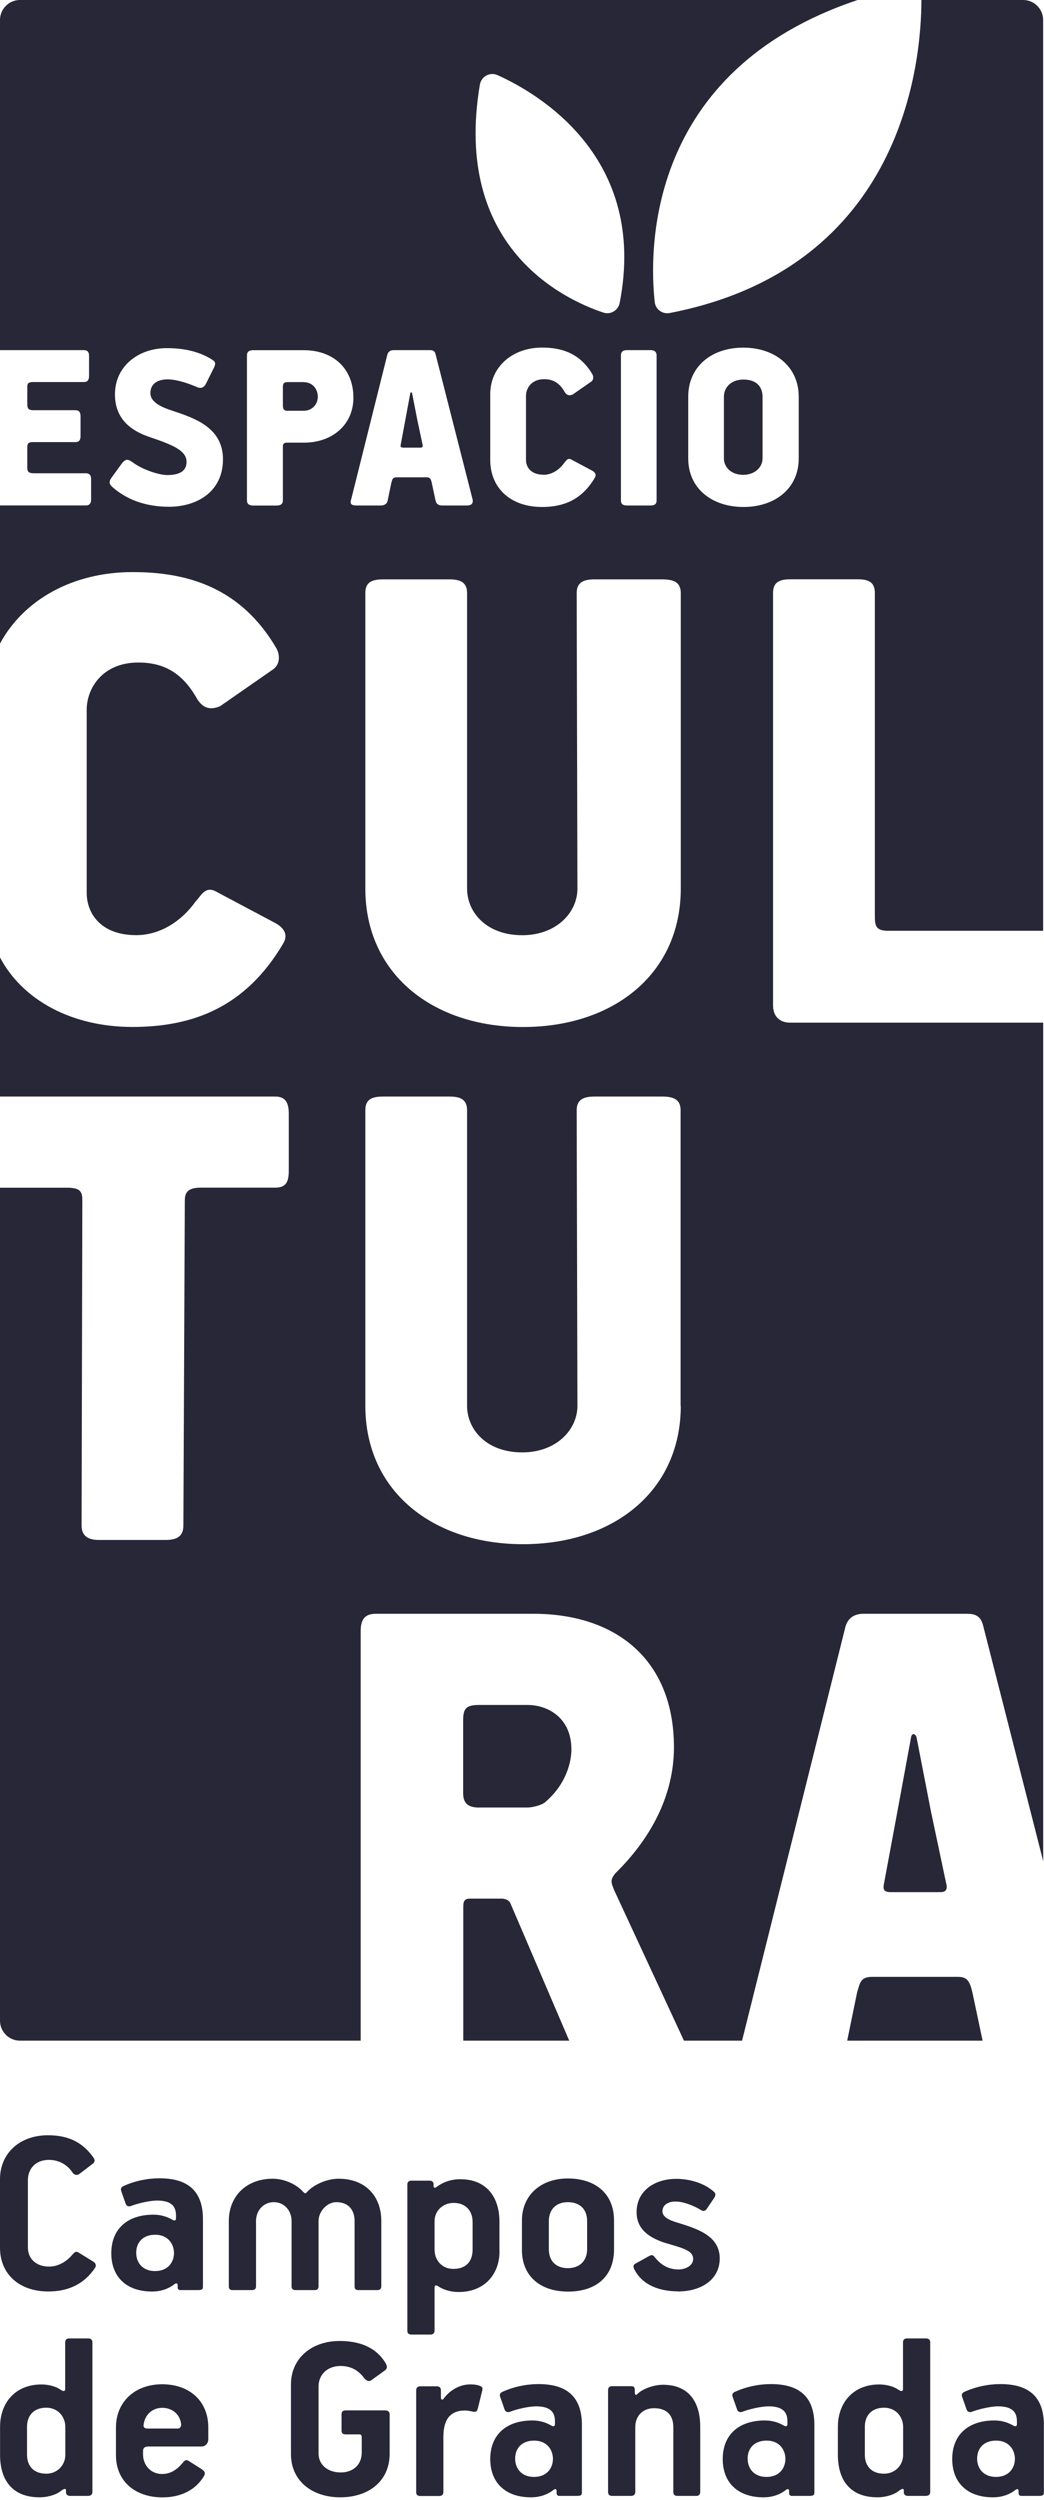 <?xml version="1.0"?>
<svg xmlns="http://www.w3.org/2000/svg" width="168" height="402" viewBox="0 0 168 402" fill="none">
<g clip-path="url(#clip0_36_30)">
<path d="M0 361.41V350.41C0 346.16 3.26 343.34 7.7 343.34C10.44 343.34 13.06 344.09 15.05 346.95C15.29 347.27 15.33 347.66 14.85 347.98L12.71 349.61C12.27 349.85 11.84 349.65 11.64 349.29C10.77 348.02 9.42 347.3 7.87 347.3C5.65 347.3 4.49 348.81 4.49 350.56V361.4C4.49 363.07 5.68 364.46 7.91 364.46C9.38 364.46 10.73 363.63 11.6 362.59C11.88 362.31 12.12 361.88 12.63 362.19L15.01 363.66C15.37 363.86 15.53 364.26 15.33 364.61C13.5 367.39 10.8 368.46 7.82 368.46C3.18 368.48 0 365.74 0 361.41Z" fill="#282738"/>
<path d="M32.13 368.24H29.03C28.75 368.24 28.59 368.08 28.59 367.8V367.48C28.59 367.12 28.39 367.04 28.03 367.32C27.32 367.88 26.12 368.47 24.46 368.47C20.41 368.47 17.91 366.17 17.91 362.31C17.91 358.45 20.45 356.11 24.7 356.11C25.81 356.11 26.8 356.39 27.76 356.94C28.04 357.1 28.32 357.1 28.32 356.7V356.22C28.32 354.63 27.41 353.84 25.26 353.84C24.15 353.84 22.2 354.28 21.09 354.71C20.69 354.87 20.34 354.71 20.22 354.35L19.51 352.32C19.35 351.96 19.55 351.64 19.83 351.53C21.62 350.7 23.68 350.26 25.67 350.26C30.75 350.26 32.66 352.8 32.66 356.85V367.65C32.66 368.05 32.54 368.21 32.14 368.21L32.13 368.24ZM24.98 359.34C22.95 359.34 21.92 360.61 21.92 362.24C21.92 363.87 22.99 365.18 24.94 365.18C27.04 365.18 28 363.75 28 362.24C27.96 360.65 26.89 359.34 24.98 359.34Z" fill="#282738"/>
<path d="M60.76 368.24H57.66C57.26 368.24 57.06 368.04 57.06 367.68V357.12C57.06 355.49 56.19 354.1 54.12 354.1C52.61 354.1 51.26 355.61 51.26 357.12V367.64C51.26 368.04 51.06 368.24 50.62 368.24H47.56C47.16 368.24 46.92 368.04 46.92 367.68V357.12C46.92 355.49 45.77 354.1 44.06 354.1C42.35 354.1 41.2 355.49 41.2 357.12V367.64C41.2 368.04 40.96 368.24 40.52 368.24H37.42C37.02 368.24 36.82 368.04 36.82 367.68V357.12C36.82 353.19 39.6 350.33 43.89 350.33C45.76 350.33 47.74 351.24 48.81 352.47C48.93 352.55 49.01 352.67 49.09 352.67C49.21 352.67 49.29 352.59 49.37 352.51C50.4 351.32 52.55 350.33 54.49 350.33C58.82 350.33 61.36 353.15 61.36 357.12V367.64C61.36 368.04 61.12 368.24 60.72 368.24H60.76Z" fill="#282738"/>
<path d="M80.38 362.04C80.38 365.61 78.04 368.55 73.79 368.55C72.36 368.55 71.17 368.07 70.61 367.68C70.13 367.36 69.93 367.48 69.93 367.8V374.75C69.93 375.19 69.65 375.39 69.29 375.39H66.23C65.79 375.39 65.55 375.19 65.55 374.79V351.24C65.55 350.88 65.79 350.64 66.19 350.64H69.17C69.53 350.64 69.77 350.88 69.77 351.2V351.52C69.77 351.68 69.89 351.92 70.21 351.68C71.08 351.04 72.31 350.41 74.06 350.41C78.35 350.41 80.37 353.35 80.37 357.24V362.05L80.38 362.04ZM76.05 357.28C76.05 355.53 74.98 354.22 72.99 354.22C71.2 354.22 69.89 355.57 69.93 357.24V361.73C69.93 363.44 71.12 364.83 72.95 364.83C75.13 364.83 76.05 363.48 76.05 361.73V357.28Z" fill="#282738"/>
<path d="M91.42 368.48C86.89 368.48 83.99 365.94 83.99 361.81V357.04C83.99 353.03 86.97 350.29 91.38 350.29C95.79 350.29 98.81 352.71 98.81 357.04V361.69C98.81 366.1 95.87 368.48 91.42 368.48ZM94.48 357.16C94.48 355.29 93.37 354.1 91.38 354.1C89.39 354.1 88.32 355.37 88.32 357.16V361.65C88.32 363.44 89.35 364.71 91.38 364.71C93.29 364.71 94.48 363.52 94.48 361.65V357.16Z" fill="#282738"/>
<path d="M109.09 368.44C106.35 368.44 103.41 367.57 102.06 364.87C101.9 364.55 101.86 364.19 102.22 364L104.44 362.77C104.88 362.53 105.08 362.57 105.35 362.93C106.42 364.28 107.65 364.92 109.2 364.92C110.27 364.92 111.54 364.32 111.54 363.25C111.54 362.34 110.86 361.9 109.67 361.46C108.92 361.18 107.84 360.9 106.85 360.59C104.27 359.72 102.44 358.33 102.44 355.71C102.44 352.18 105.46 350.35 108.83 350.35C110.82 350.35 113.28 350.95 114.95 352.49C115.23 352.77 115.11 353.13 114.91 353.44L113.64 355.31C113.52 355.43 113.36 355.51 113.2 355.51C112.92 355.51 112.49 355.15 111.97 354.91C110.78 354.35 109.71 354 108.67 354C107.52 354 106.6 354.56 106.6 355.55C106.6 356.26 107.2 356.78 108.47 357.22C111.57 358.21 115.82 359.21 115.82 363.14C115.82 366.56 112.84 368.46 109.07 368.46L109.09 368.44Z" fill="#282738"/>
<path d="M14.24 401.33H11.26C10.86 401.33 10.62 401.09 10.62 400.77V400.45C10.62 400.29 10.54 400.09 10.18 400.29C10.02 400.37 9.82 400.53 9.58 400.69C8.87 401.21 7.51 401.56 6.4 401.56C1.83 401.56 0.01 398.62 0.01 394.73V390.24C0.01 386.39 2.43 383.41 6.68 383.41C8.11 383.41 9.26 383.89 9.78 384.28C10.26 384.6 10.49 384.48 10.49 384.16V376.65C10.49 376.21 10.73 376.01 11.13 376.01H14.19C14.59 376.01 14.87 376.21 14.87 376.61V400.72C14.87 401.08 14.63 401.32 14.23 401.32L14.24 401.33ZM4.35 390.21V394.7C4.35 396.45 5.34 397.76 7.45 397.76C9.2 397.76 10.51 396.41 10.51 394.74V390.25C10.51 388.54 9.28 387.15 7.45 387.15C5.35 387.15 4.35 388.5 4.35 390.21Z" fill="#282738"/>
<path d="M32.39 393.39H23.81C23.25 393.39 23.02 393.71 23.02 394.07V394.67C23.02 396.38 24.25 397.81 26.08 397.81C27.67 397.81 28.7 396.86 29.46 395.94C29.74 395.62 29.94 395.42 30.41 395.74L32.36 396.97C32.84 397.29 33.11 397.57 32.88 398.04C31.49 400.5 28.91 401.57 26.17 401.57C21.64 401.57 18.66 398.87 18.66 394.82V390.33C18.66 386.2 21.72 383.38 26.09 383.38C30.46 383.38 33.52 386.04 33.52 390.33V392.2C33.52 392.91 33.04 393.39 32.41 393.39H32.39ZM23.09 389.94C23.09 390.3 23.25 390.5 23.77 390.5H28.58C29.02 390.5 29.18 390.14 29.14 389.75C28.94 388.16 27.67 387.17 26.12 387.17C24.37 387.17 23.26 388.44 23.1 389.95L23.09 389.94Z" fill="#282738"/>
<path d="M62.13 380.17C62.33 380.49 62.33 380.88 61.93 381.16L59.67 382.79C59.23 382.99 58.92 382.75 58.6 382.39C57.61 381.04 56.34 380.44 54.79 380.44C52.65 380.44 51.26 381.87 51.26 383.74V394.5C51.26 396.33 52.73 397.56 54.83 397.56C56.74 397.56 58.21 396.41 58.21 394.34V391.88C58.21 391.6 58.09 391.44 57.81 391.44H55.67C55.19 391.44 54.96 391.28 54.96 390.8V388.22C54.96 387.74 55.2 387.58 55.67 387.58H61.91C62.39 387.58 62.7 387.74 62.7 388.22V394.57C62.7 398.98 59.28 401.56 54.76 401.56C50.24 401.56 46.82 398.94 46.82 394.61V383.41C46.82 379.16 50.2 376.42 54.64 376.42C57.5 376.42 60.48 377.21 62.15 380.15L62.13 380.17Z" fill="#282738"/>
<path d="M76.9 387.2C76.78 387.8 76.58 387.84 76.15 387.8C75.67 387.68 75.2 387.6 74.84 387.6C72.18 387.6 71.35 389.39 71.35 391.85V400.71C71.35 401.15 71.07 401.35 70.67 401.35H67.61C67.21 401.35 66.97 401.15 66.97 400.75V384.35C66.97 383.95 67.21 383.71 67.61 383.71H70.31C70.67 383.71 70.95 383.91 70.95 384.31V385.54C70.95 385.86 71.19 385.98 71.39 385.7C72.22 384.55 73.77 383.4 75.68 383.4C76.12 383.4 76.71 383.44 77.11 383.6C77.67 383.76 77.71 384.04 77.59 384.43L76.91 387.21L76.9 387.2Z" fill="#282738"/>
<path d="M93.11 401.33H90.01C89.73 401.33 89.57 401.17 89.57 400.89V400.57C89.57 400.21 89.37 400.13 89.01 400.41C88.3 400.97 87.1 401.56 85.44 401.56C81.39 401.56 78.89 399.26 78.89 395.4C78.89 391.54 81.43 389.2 85.68 389.2C86.79 389.2 87.78 389.48 88.74 390.03C89.02 390.19 89.3 390.19 89.3 389.79V389.31C89.3 387.72 88.39 386.93 86.24 386.93C85.13 386.93 83.18 387.37 82.07 387.8C81.67 387.96 81.32 387.8 81.2 387.44L80.49 385.41C80.33 385.05 80.53 384.73 80.81 384.62C82.6 383.79 84.66 383.35 86.65 383.35C91.73 383.35 93.64 385.89 93.64 389.94V400.74C93.64 401.14 93.52 401.3 93.12 401.3L93.11 401.33ZM85.96 392.44C83.93 392.44 82.9 393.71 82.9 395.34C82.9 396.97 83.97 398.28 85.92 398.28C88.02 398.28 88.98 396.85 88.98 395.34C88.94 393.75 87.87 392.44 85.96 392.44Z" fill="#282738"/>
<path d="M112.09 401.33H108.99C108.59 401.33 108.35 401.13 108.35 400.73V390.29C108.35 388.5 107.44 387.23 105.25 387.23C103.42 387.23 102.23 388.5 102.23 390.25V400.69C102.23 401.13 101.95 401.33 101.55 401.33H98.49C98.09 401.33 97.85 401.13 97.85 400.73V384.33C97.85 383.89 98.09 383.69 98.49 383.69H101.59C101.99 383.69 102.15 383.85 102.15 384.29C102.15 384.33 102.15 384.89 102.19 384.89C102.23 385.17 102.43 385.13 102.63 384.89C103.5 384.06 105.29 383.46 106.68 383.46C110.85 383.46 112.68 386.24 112.68 390.21V400.69C112.68 401.13 112.44 401.33 112.08 401.33H112.09Z" fill="#282738"/>
<path d="M130.52 401.33H127.42C127.14 401.33 126.98 401.17 126.98 400.89V400.57C126.98 400.21 126.78 400.13 126.42 400.41C125.71 400.97 124.51 401.56 122.85 401.56C118.8 401.56 116.3 399.26 116.3 395.4C116.3 391.54 118.84 389.2 123.09 389.2C124.2 389.2 125.19 389.48 126.15 390.03C126.43 390.19 126.71 390.19 126.71 389.79V389.31C126.71 387.72 125.8 386.93 123.65 386.93C122.54 386.93 120.59 387.37 119.48 387.8C119.08 387.96 118.73 387.8 118.61 387.44L117.9 385.41C117.74 385.05 117.94 384.73 118.22 384.62C120.01 383.79 122.07 383.35 124.06 383.35C129.14 383.35 131.05 385.89 131.05 389.94V400.74C131.05 401.14 130.93 401.3 130.53 401.3L130.52 401.33ZM123.37 392.44C121.34 392.44 120.31 393.71 120.31 395.34C120.31 396.97 121.38 398.28 123.33 398.28C125.43 398.28 126.39 396.85 126.39 395.34C126.35 393.75 125.28 392.44 123.37 392.44Z" fill="#282738"/>
<path d="M149.06 401.33H146.08C145.68 401.33 145.44 401.09 145.44 400.77V400.45C145.44 400.29 145.36 400.09 145 400.29C144.84 400.37 144.64 400.53 144.4 400.69C143.69 401.21 142.33 401.56 141.22 401.56C136.65 401.56 134.83 398.62 134.83 394.73V390.24C134.83 386.39 137.25 383.41 141.5 383.41C142.93 383.41 144.08 383.89 144.6 384.28C145.08 384.6 145.31 384.48 145.31 384.16V376.65C145.31 376.21 145.55 376.01 145.95 376.01H149.01C149.41 376.01 149.69 376.21 149.69 376.61V400.72C149.69 401.08 149.45 401.32 149.05 401.32L149.06 401.33ZM139.17 390.21V394.7C139.17 396.45 140.16 397.76 142.27 397.76C144.02 397.76 145.33 396.41 145.33 394.74V390.25C145.33 388.54 144.1 387.15 142.27 387.15C140.17 387.15 139.17 388.5 139.17 390.21Z" fill="#282738"/>
<path d="M167.45 401.33H164.35C164.07 401.33 163.91 401.17 163.91 400.89V400.57C163.91 400.21 163.71 400.13 163.35 400.41C162.64 400.97 161.44 401.56 159.78 401.56C155.73 401.56 153.23 399.26 153.23 395.4C153.23 391.54 155.77 389.2 160.02 389.2C161.13 389.2 162.12 389.48 163.08 390.03C163.36 390.19 163.64 390.19 163.64 389.79V389.31C163.64 387.72 162.73 386.93 160.58 386.93C159.47 386.93 157.52 387.37 156.41 387.8C156.01 387.96 155.66 387.8 155.54 387.44L154.83 385.41C154.67 385.05 154.87 384.73 155.15 384.62C156.94 383.79 159 383.35 160.99 383.35C166.07 383.35 167.98 385.89 167.98 389.94V400.74C167.98 401.14 167.86 401.3 167.46 401.3L167.45 401.33ZM160.3 392.44C158.27 392.44 157.24 393.71 157.24 395.34C157.24 396.97 158.31 398.28 160.26 398.28C162.36 398.28 163.32 396.85 163.32 395.34C163.28 393.75 162.21 392.44 160.3 392.44Z" fill="#282738"/>
<path d="M58.04 262.26C58.04 260.53 58.62 259.49 60.46 259.49H85.84C99.11 259.49 108.45 266.87 108.45 280.95C108.45 288.91 104.53 295.83 98.99 301.25C98.18 302.29 98.3 302.63 98.87 304.02L110.06 328.13H119.41C119.43 328.05 119.45 327.98 119.47 327.9L136.08 261.45C136.54 260.07 137.58 259.49 138.96 259.49H155.34C156.49 259.49 157.76 259.49 158.22 261.45L167.87 299.27V164.44H127.17C125.44 164.44 124.4 163.4 124.4 161.67V95.34C124.4 93.61 125.44 93.15 127.17 93.15H138.01C139.62 93.15 140.78 93.5 140.78 95.34V147.02C140.78 148.75 140.78 149.67 142.97 149.67H167.86V3.21C167.86 1.44 166.42 0 164.65 0H148.27C148.27 9.67 145.53 43.02 107.78 50.33C106.61 50.56 105.49 49.76 105.36 48.57C104.47 40.46 103.84 11.41 138.01 0H3.21C1.44 0 -1.95317e-05 1.44 -1.95317e-05 3.21V56.3H13.52C14 56.3 14.33 56.54 14.33 57.19V60.46C14.33 61.07 14.09 61.43 13.52 61.43H5.36C4.55 61.43 4.39 61.67 4.39 62.2V64.95C4.39 65.72 4.59 65.96 5.4 65.96H12.11C12.76 65.96 12.96 66.32 12.96 66.93V70.12C12.96 70.73 12.76 71.09 12.11 71.09H5.28C4.51 71.09 4.39 71.37 4.39 71.94V75.21C4.39 75.94 4.71 76.1 5.56 76.1H13.85C14.33 76.1 14.66 76.38 14.66 77.03V80.3C14.66 80.91 14.42 81.27 13.85 81.27H-1.95317e-05V103.49C3.79 96.45 11.69 91.99 21.34 91.99C30.11 91.99 38.76 94.41 44.53 104.33C44.99 105.25 45.22 106.87 43.72 107.79L35.41 113.56C33.45 114.37 32.41 113.56 31.6 112.18C29.29 108.14 26.29 106.53 22.26 106.53C16.49 106.53 13.95 110.68 13.95 114.14V143.56C13.95 146.91 16.26 150.37 21.91 150.37C25.72 150.37 29.18 148.18 31.48 144.95C32.29 144.14 32.98 142.41 34.71 143.33L44.05 148.29C45.67 149.1 46.47 150.25 45.55 151.75C39.55 161.9 31.13 165.13 21.32 165.13C11.51 165.13 3.58 160.78 -0.02 153.91V176.32H44.28C45.89 176.32 46.47 177.24 46.47 179.09V188.2C46.47 189.93 46.12 190.97 44.28 190.97H32.28C30.2 190.97 29.74 191.78 29.74 193.05L29.51 245.31C29.51 247.04 28.47 247.62 26.63 247.62H15.9C14.28 247.62 13.13 247.04 13.13 245.31L13.25 193.17C13.25 191.79 13.13 190.98 10.83 190.98H-1.95317e-05V324.92C-1.95317e-05 326.69 1.44 328.13 3.21 328.13H58.04V262.26ZM110.75 63.78C110.75 58.97 114.47 55.9 119.6 55.9C124.73 55.9 128.53 58.97 128.53 63.78V73.72C128.53 78.53 124.73 81.52 119.64 81.52C114.55 81.52 110.75 78.53 110.75 73.72V63.78ZM109.55 226.04C109.55 239.77 98.71 248.3 84.17 248.3C69.63 248.3 58.79 239.76 58.79 226.04V178.51C58.79 176.78 59.83 176.32 61.67 176.32H72.28C73.9 176.32 75.16 176.67 75.16 178.51V226.04C75.16 229.85 78.27 233.54 84.04 233.54C89.46 233.54 92.92 229.96 92.92 226.04L92.8 178.51C92.8 176.78 93.95 176.32 95.68 176.32H106.52C108.37 176.32 109.52 176.78 109.52 178.51V226.04H109.55ZM106.55 93.16C108.4 93.16 109.55 93.62 109.55 95.35V142.88C109.55 156.61 98.71 165.14 84.17 165.14C69.63 165.14 58.79 156.6 58.79 142.88V95.35C58.79 93.62 59.83 93.16 61.67 93.16H72.28C73.89 93.16 75.16 93.51 75.16 95.35V142.88C75.16 146.69 78.27 150.38 84.04 150.38C89.46 150.38 92.92 146.8 92.92 142.88L92.8 95.35C92.8 93.62 93.95 93.16 95.68 93.16H106.52H106.55ZM87.43 76.35C88.76 76.35 89.98 75.58 90.78 74.45C91.06 74.17 91.31 73.56 91.91 73.88L95.18 75.62C95.75 75.9 96.03 76.31 95.71 76.83C93.61 80.39 90.66 81.52 87.22 81.52C82.05 81.52 78.89 78.37 78.89 73.96V63.37C78.89 59.01 82.45 55.89 87.22 55.89C90.29 55.89 93.32 56.74 95.34 60.21C95.5 60.53 95.58 61.1 95.06 61.42L92.15 63.44C91.46 63.72 91.1 63.44 90.82 62.95C90.01 61.54 88.96 60.97 87.55 60.97C85.53 60.97 84.64 62.43 84.64 63.64V73.95C84.64 75.12 85.45 76.33 87.43 76.33V76.35ZM104.69 56.3C105.22 56.3 105.66 56.5 105.66 57.15V80.47C105.66 81.08 105.3 81.28 104.69 81.28H100.89C100.28 81.28 99.92 81.08 99.92 80.47V57.15C99.92 56.54 100.28 56.3 100.89 56.3H104.69ZM77.22 13.61C77.44 12.3 78.84 11.53 80.06 12.08C86.62 15.03 104.27 25.29 99.72 48.7C99.49 49.9 98.26 50.65 97.09 50.26C90.75 48.15 72.82 39.8 77.22 13.61ZM27.1 81.48C24.23 81.48 20.96 80.75 18.29 78.49C17.56 77.88 17.4 77.52 18.05 76.67L19.63 74.49C20.32 73.64 20.72 73.92 21.33 74.33C22.95 75.54 25.61 76.39 26.91 76.39C29.66 76.39 30.02 75.14 30.02 74.25C30.02 72.47 27.84 71.54 24.12 70.29C21.09 69.28 18.5 67.38 18.5 63.42C18.5 58.85 22.3 55.98 26.83 55.98C30.22 55.98 32.45 56.79 34.02 57.76C34.67 58.16 34.83 58.37 34.3 59.38L33.13 61.72C32.85 62.29 32.36 62.53 31.72 62.25C30.51 61.72 28.49 61 26.99 61C25.62 61 24.2 61.53 24.2 63.22C24.2 64.91 26.67 65.69 27.88 66.09C31.23 67.22 35.88 68.72 35.88 73.85C35.88 78.98 31.84 81.49 27.11 81.49L27.1 81.48ZM48.88 71.18H46.17C45.64 71.18 45.52 71.42 45.52 71.79V80.44C45.52 81.05 45.16 81.29 44.51 81.29H40.75C40.1 81.29 39.74 81.05 39.74 80.44V57.16C39.74 56.55 40.1 56.31 40.75 56.31H48.87C53.72 56.31 56.87 59.34 56.87 63.95C56.87 68.19 53.6 71.18 48.87 71.18H48.88ZM56.52 80.27L62.34 56.99C62.5 56.51 62.87 56.3 63.35 56.3H69.09C69.49 56.3 69.94 56.3 70.1 56.99L76.04 80.27C76.12 80.59 76.16 81.28 75.19 81.28H71.11C70.62 81.28 70.22 81.04 70.1 80.55L69.49 77.68C69.33 76.95 69.17 76.75 68.64 76.75H63.83C63.14 76.75 63.14 77.11 62.98 77.6L62.37 80.55C62.25 81.08 61.72 81.28 61.36 81.28H57.32C56.23 81.28 56.39 80.71 56.51 80.27H56.52Z" fill="#282738"/>
<path d="M64.88 71.98H67.67C67.91 71.98 68.11 71.9 67.99 71.45L67.14 67.45L66.33 63.29C66.29 63.05 66.05 62.97 66.01 63.29L65.24 67.45L64.47 71.57C64.43 71.85 64.51 71.97 64.87 71.97L64.88 71.98Z" fill="#282738"/>
<path d="M48.88 61.44H46.25C45.56 61.44 45.52 61.84 45.52 62.29V65.16C45.52 65.85 45.76 66.05 46.25 66.05H48.88C50.21 66.05 51.14 65.04 51.14 63.79C51.14 62.46 50.21 61.45 48.88 61.45V61.44Z" fill="#282738"/>
<path d="M119.6 76.35C121.5 76.35 122.71 75.1 122.71 73.72V63.78C122.71 62.37 121.9 61.03 119.64 61.03C117.58 61.03 116.49 62.36 116.49 63.78V73.72C116.49 75.05 117.58 76.35 119.6 76.35Z" fill="#282738"/>
<path d="M137.94 320.29L136.33 328.13H158.12L156.51 320.52C156.05 318.44 155.59 317.87 154.09 317.87H140.36C138.4 317.87 138.4 318.91 137.94 320.29Z" fill="#282738"/>
<path d="M74.54 328.13H91.61C91.57 328.05 91.54 327.98 91.5 327.9L82.16 306.1C82.04 305.75 81.58 305.29 80.66 305.29H75.7C74.89 305.29 74.55 305.52 74.55 306.56V328.13H74.54Z" fill="#282738"/>
<path d="M77.08 290.64H84.92C85.61 290.64 87.23 290.29 87.8 289.72C91.15 286.84 91.95 283.26 91.95 281.3C91.95 276.11 88.03 274.15 84.91 274.15H77.07C74.88 274.15 74.53 274.84 74.53 276.69V288.34C74.53 289.61 74.99 290.65 77.07 290.65L77.08 290.64Z" fill="#282738"/>
<path d="M151.32 304.25C152.01 304.25 152.59 304.02 152.24 302.75L149.82 291.33L147.51 279.45C147.39 278.76 146.7 278.53 146.59 279.45L144.4 291.33L142.21 303.1C142.09 303.91 142.33 304.25 143.36 304.25H151.32Z" fill="#282738"/>
</g>
<defs>
<clipPath id="clip0_36_30">
<rect width="167.97" height="401.57" fill="white"/>
</clipPath>
</defs>
</svg>
